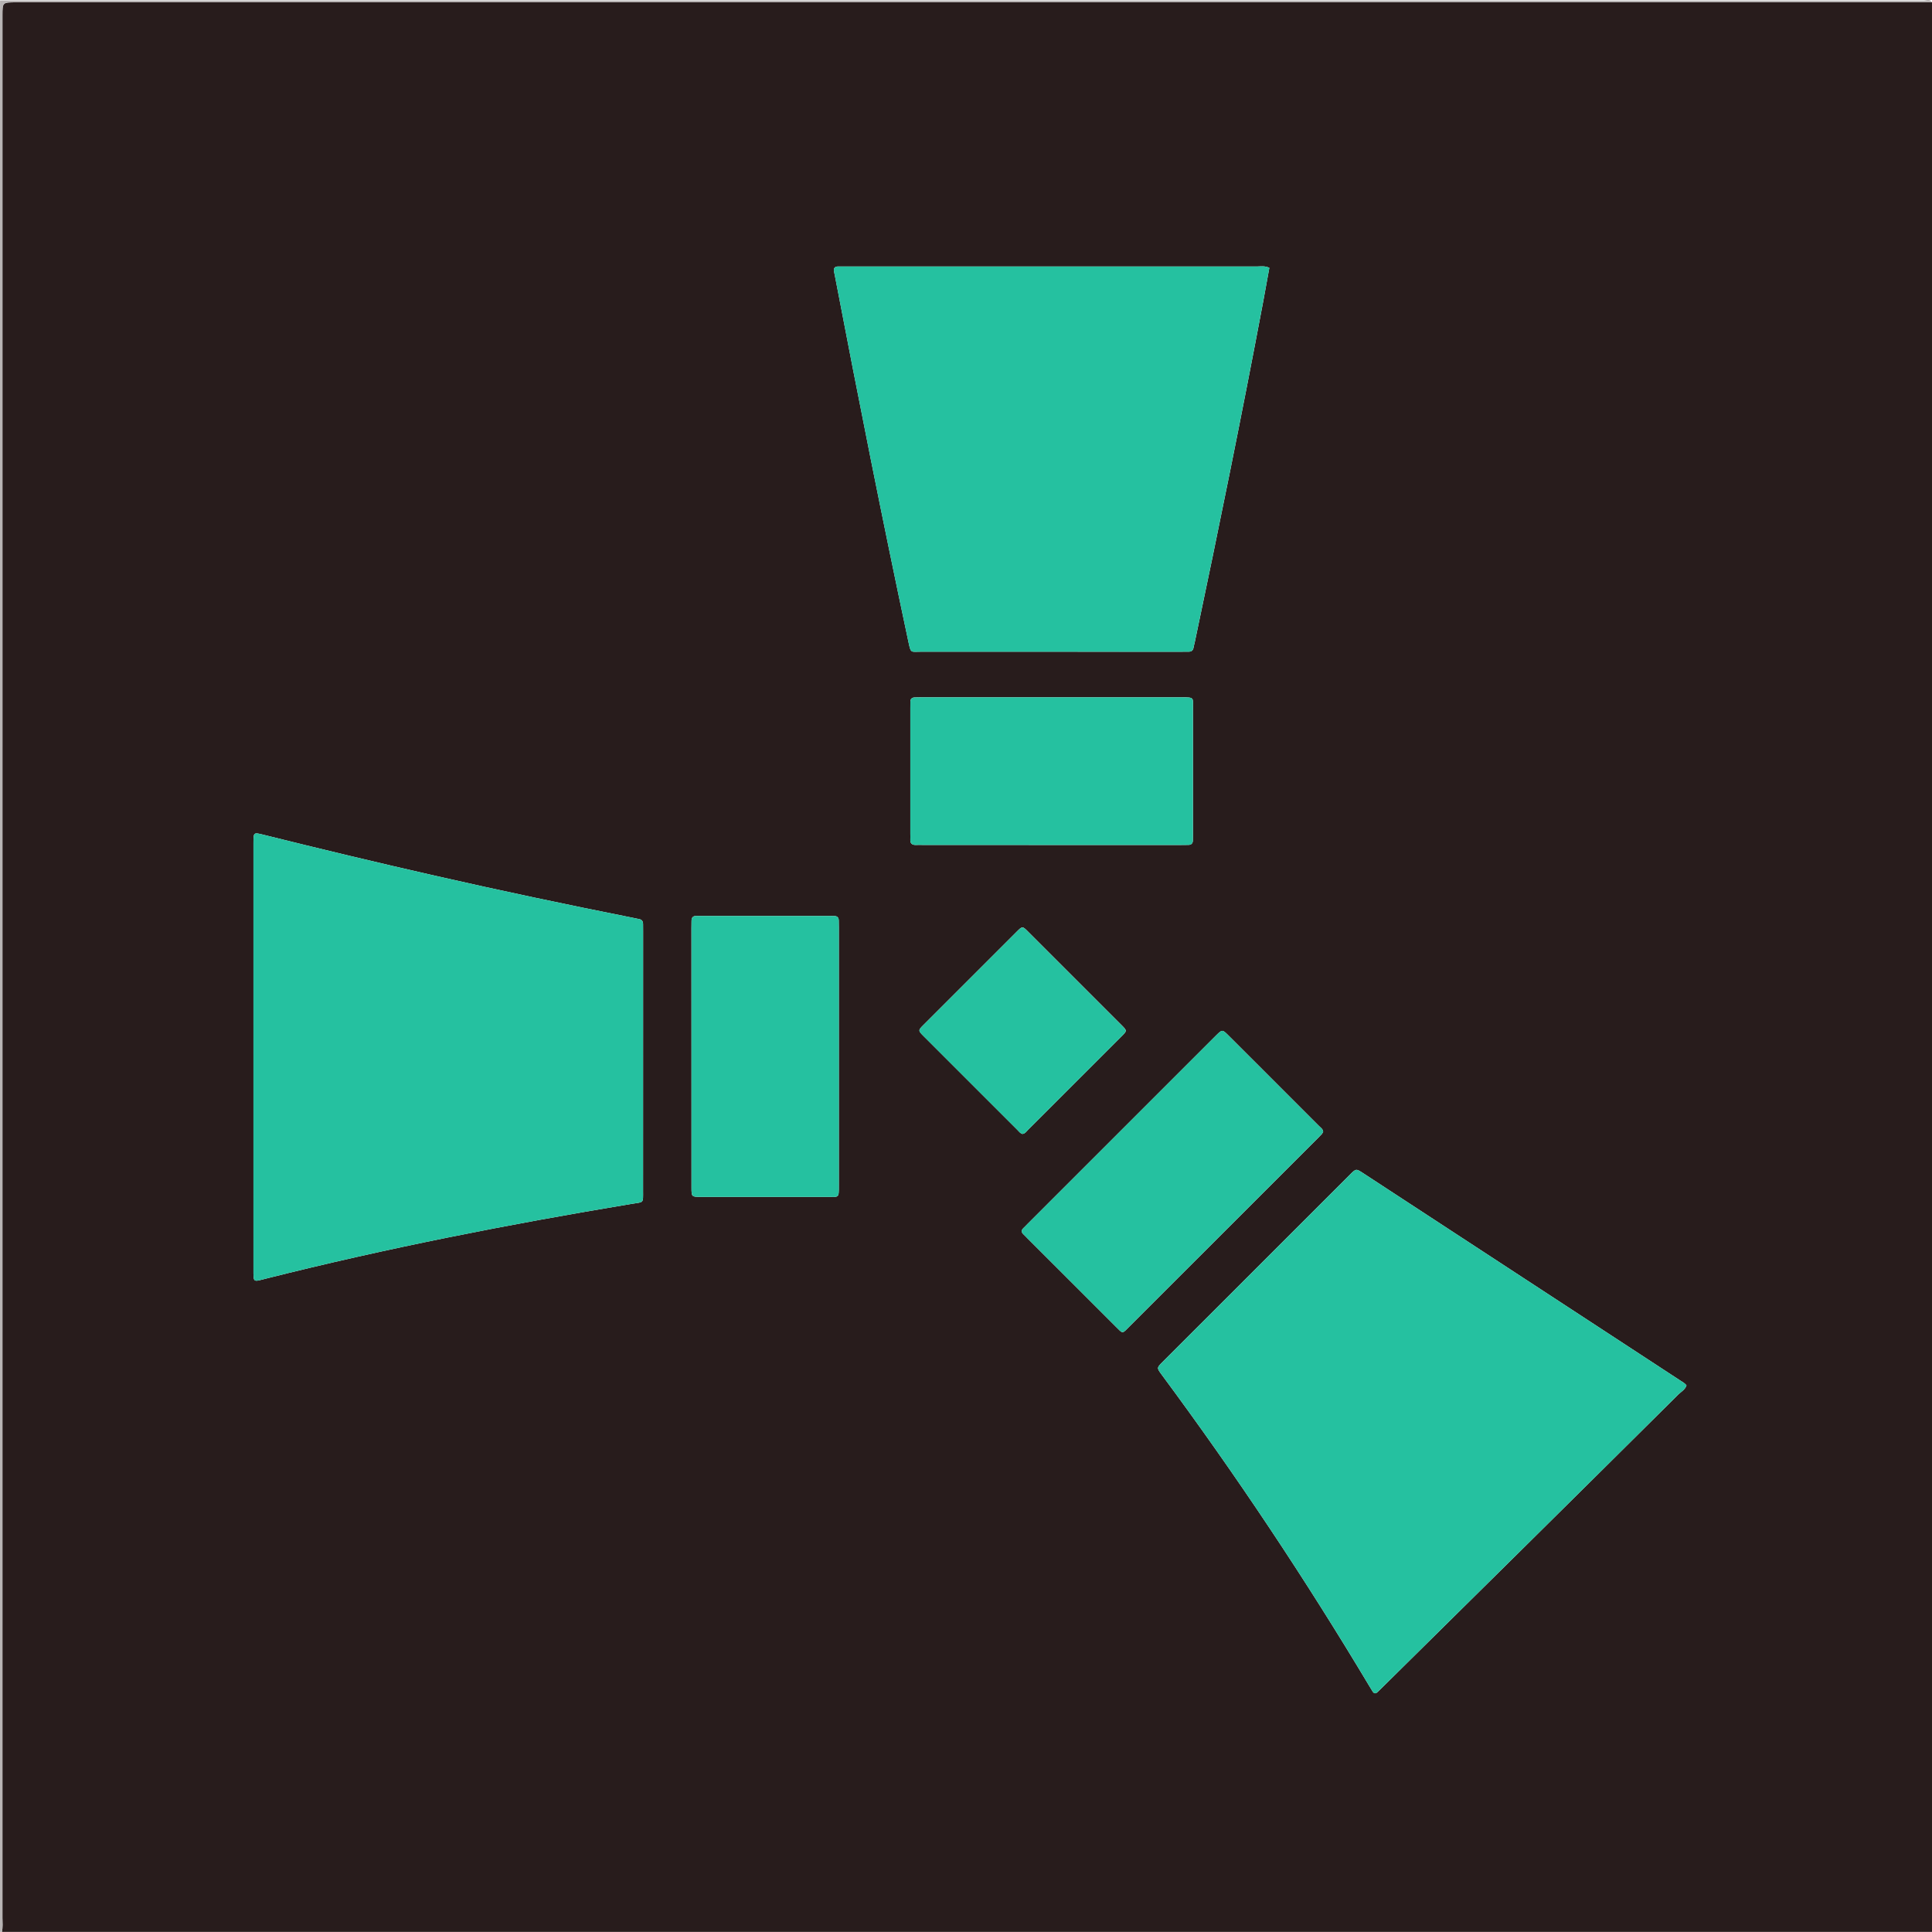<?xml version="1.0" encoding="utf-8"?>
<!-- Generator: Adobe Illustrator 24.0.1, SVG Export Plug-In . SVG Version: 6.00 Build 0)  -->
<svg version="1.1" id="Layer_1" xmlns="http://www.w3.org/2000/svg" xmlns:xlink="http://www.w3.org/1999/xlink" x="0px" y="0px"
	 viewBox="0 0 498 498" style="enable-background:new 0 0 498 498;" xml:space="preserve">
<style type="text/css">
	.st0{fill:#281C1C;}
	.st1{fill:#B7B3B3;}
	.st2{fill:#25C1A0;}
</style>
<g>
	<g>
		<path class="st0" d="M498,0.6c0,165.79,0,331.58,0,497.37c-165.84,0-331.68,0-497.51,0c0.28-1.18,0.14-2.39,0.14-3.58
			C0.63,330.93,0.63,167.46,0.63,3.99c0-3.39,0-3.39,3.47-3.39C168.73,0.6,333.37,0.6,498,0.6z M65.33,272.44
			c0,18.22,0,36.44,0,54.66c0,3.61-0.14,3.33,3.27,2.47c31.08-7.83,62.51-13.99,94.12-19.24c3.32-0.55,3.04,0,3.04-3.51
			c0.01-22.22,0.01-44.43,0.01-66.65c0-0.64-0.02-1.28-0.01-1.92c0.01-0.74-0.27-1.22-1.05-1.35c-0.55-0.1-1.09-0.24-1.64-0.34
			c-17.08-3.4-34.12-7-51.1-10.87c-14.72-3.35-29.41-6.87-44.06-10.52c-2.57-0.64-2.57-0.63-2.58,2.13c0,0.32,0,0.64,0,0.96
			C65.33,236.32,65.33,254.38,65.33,272.44z M327.19,69.04c-1.17-0.57-2.22-0.35-3.24-0.35c-35.26-0.01-70.52-0.01-105.77-0.01
			c-0.64,0-1.28,0.03-1.92,0c-1.03-0.04-1.5,0.36-1.25,1.42c0.07,0.31,0.13,0.63,0.19,0.94c6.02,31.46,12.25,62.88,18.92,94.21
			c0.7,3.27,0.51,2.72,3.35,2.73c22.39,0.02,44.77,0.01,67.16,0.01c0.56,0,1.12-0.03,1.68-0.01c0.74,0.02,1.21-0.26,1.34-1.04
			c0.09-0.55,0.26-1.09,0.37-1.64c6.15-29.15,12.09-58.35,17.6-87.63C326.16,74.79,326.67,71.9,327.19,69.04z M434.72,357.12
			c-0.43-0.61-1.09-0.93-1.68-1.32c-27.22-17.8-54.45-35.6-81.67-53.4c-1.81-1.18-1.83-1.19-3.35,0.33
			c-16.11,16.1-32.22,32.21-48.33,48.31c-1.54,1.54-1.54,1.56-0.25,3.3c19.19,25.9,37.03,52.69,53.57,80.35
			c0.25,0.41,0.5,0.82,0.75,1.23c0.36,0.6,0.78,0.76,1.33,0.22c0.29-0.28,0.58-0.55,0.86-0.83c12.17-12.02,24.34-24.03,36.5-36.06
			c13.41-13.27,26.81-26.54,40.19-39.83C433.36,358.71,434.34,358.22,434.72,357.12z M271.09,217.8c11.1,0,22.21,0,33.31,0
			c0.64,0,1.28-0.02,1.92-0.02c0.8,0,1.16-0.42,1.16-1.19c0-0.56,0.02-1.12,0.02-1.68c0-10.78,0.01-21.56,0-32.34
			c0-2.78,0.43-2.83-2.89-2.83c-22.37,0-44.73,0-67.1,0c-0.56,0-1.12,0.02-1.68,0.03c-0.76,0.01-1.18,0.36-1.17,1.16
			c0.01,0.56-0.01,1.12-0.01,1.68c0,10.78,0,21.56,0,32.34c0,0.48,0.03,0.96,0,1.44c-0.05,1.03,0.46,1.44,1.45,1.4
			c0.64-0.03,1.28,0,1.92,0C249.04,217.8,260.07,217.8,271.09,217.8z M178.24,272.09c0,11.34-0.01,22.68,0,34.02
			c0,2.38,0.03,2.38,2.35,2.41c0.24,0,0.48,0,0.72,0c10.62,0,21.25,0.01,31.87,0c3.11,0,3.04,0.38,3.04-2.92c0-22.2,0-44.4,0-66.6
			c0-0.56-0.02-1.12-0.02-1.68c0-0.76-0.34-1.2-1.14-1.2c-0.56,0-1.12-0.02-1.68-0.02c-10.78,0-21.57,0-32.35,0
			c-0.48,0-0.96,0.03-1.44,0c-0.89-0.05-1.34,0.34-1.34,1.25c0,0.64-0.02,1.28-0.02,1.92C178.24,250.21,178.24,261.15,178.24,272.09
			z M341.06,291.78c-0.03-0.77-0.64-1.1-1.07-1.54c-5.19-5.21-10.39-10.4-15.59-15.6c-2.6-2.6-5.19-5.21-7.8-7.79
			c-1.54-1.52-1.55-1.51-3.15,0.06c-0.17,0.17-0.34,0.34-0.51,0.51c-15.99,15.99-31.98,31.97-47.97,47.96
			c-0.4,0.4-0.77,0.81-1.18,1.19c-0.6,0.56-0.54,1.08,0.04,1.61c0.35,0.32,0.67,0.68,1.01,1.02c7.57,7.57,15.14,15.14,22.72,22.71
			c1.99,1.98,1.62,1.96,3.64-0.06c16.11-16.1,32.21-32.2,48.32-48.3c0.4-0.4,0.79-0.79,1.17-1.2
			C340.83,292.18,340.94,291.96,341.06,291.78z M263.54,292.29c0.7-0.08,1.05-0.66,1.49-1.1c8.04-8.02,16.07-16.04,24.09-24.08
			c1.4-1.4,1.4-1.44,0.05-2.8c-8.08-8.09-16.16-16.17-24.25-24.25c-1.35-1.35-1.4-1.35-2.8,0.05c-8.03,8.02-16.06,16.05-24.08,24.08
			c-1.41,1.41-1.41,1.45,0.12,2.97c4.91,4.92,9.83,9.84,14.75,14.75c3.11,3.11,6.22,6.22,9.33,9.32
			C262.62,291.64,262.96,292.11,263.54,292.29z"/>
		<path class="st1" d="M498,0.6c-164.63,0-329.27,0-493.9,0c-3.47,0-3.47,0-3.47,3.39c0,163.47,0,326.94-0.01,490.4
			c0,1.19,0.14,2.4-0.14,3.58c-0.15-0.1-0.5,0.24-0.48-0.24c0.02-0.64,0.01-1.28,0.01-1.92c0-165.23,0-330.46,0-495.69
			c165.28,0,330.56,0,495.84,0.03C496.54,0.15,497.47-0.4,498,0.6z"/>
		<path class="st2" d="M65.33,272.44c0-18.06,0-36.12,0-54.18c0-0.32,0-0.64,0-0.96c0.01-2.76,0.01-2.77,2.58-2.13
			c14.65,3.65,29.33,7.17,44.06,10.52c16.98,3.86,34.02,7.47,51.1,10.87c0.55,0.11,1.09,0.25,1.64,0.34
			c0.77,0.13,1.06,0.61,1.05,1.35c-0.01,0.64,0.01,1.28,0.01,1.92c0,22.22,0.01,44.43-0.01,66.65c0,3.51,0.28,2.96-3.04,3.51
			c-31.61,5.25-63.04,11.41-94.12,19.24c-3.41,0.86-3.27,1.14-3.27-2.47C65.33,308.88,65.33,290.66,65.33,272.44z"/>
		<path class="st2" d="M327.19,69.04c-0.52,2.86-1.03,5.75-1.58,8.64c-5.51,29.28-11.45,58.48-17.6,87.63
			c-0.12,0.55-0.28,1.09-0.37,1.64c-0.13,0.77-0.6,1.06-1.34,1.04c-0.56-0.02-1.12,0.01-1.68,0.01c-22.39,0-44.77,0.01-67.16-0.01
			c-2.84,0-2.65,0.54-3.35-2.73c-6.67-31.33-12.9-62.75-18.92-94.21c-0.06-0.31-0.11-0.63-0.19-0.94c-0.25-1.07,0.23-1.47,1.25-1.42
			c0.64,0.03,1.28,0,1.92,0c35.26,0,70.52,0,105.77,0.01C324.97,68.69,326.03,68.47,327.19,69.04z"/>
		<path class="st2" d="M434.72,357.12c-0.38,1.09-1.36,1.59-2.08,2.3c-13.38,13.29-26.78,26.57-40.19,39.83
			c-12.16,12.03-24.33,24.04-36.5,36.06c-0.28,0.28-0.58,0.55-0.86,0.83c-0.55,0.54-0.98,0.37-1.33-0.22
			c-0.25-0.41-0.5-0.82-0.75-1.23c-16.54-27.66-34.39-54.45-53.57-80.35c-1.29-1.74-1.29-1.76,0.25-3.3
			c16.11-16.11,32.22-32.21,48.33-48.31c1.52-1.52,1.54-1.51,3.35-0.33c27.23,17.8,54.45,35.6,81.67,53.4
			C433.63,356.2,434.29,356.51,434.72,357.12z"/>
		<path class="st2" d="M271.09,217.8c-11.02,0-22.05,0-33.07,0c-0.64,0-1.28-0.03-1.92,0c-0.99,0.04-1.5-0.37-1.45-1.4
			c0.02-0.48,0-0.96,0-1.44c0-10.78,0-21.56,0-32.34c0-0.56,0.02-1.12,0.01-1.68c-0.02-0.81,0.4-1.15,1.17-1.16
			c0.56-0.01,1.12-0.03,1.68-0.03c22.37,0,44.73,0,67.1,0c3.32,0,2.89,0.05,2.89,2.83c0.01,10.78,0.01,21.56,0,32.34
			c0,0.56-0.01,1.12-0.02,1.68c0,0.77-0.36,1.19-1.16,1.19c-0.64,0-1.28,0.02-1.92,0.02C293.3,217.8,282.2,217.8,271.09,217.8z"/>
		<path class="st2" d="M178.24,272.09c0-10.94,0-21.88,0-32.82c0-0.64,0.02-1.28,0.02-1.92c-0.01-0.91,0.45-1.29,1.34-1.25
			c0.48,0.02,0.96,0,1.44,0c10.78,0,21.57,0,32.35,0c0.56,0,1.12,0.02,1.68,0.02c0.81,0,1.14,0.43,1.14,1.2
			c0,0.56,0.02,1.12,0.02,1.68c0,22.2,0,44.4,0,66.6c0,3.31,0.07,2.92-3.04,2.92c-10.62,0.01-21.25,0-31.87,0c-0.24,0-0.48,0-0.72,0
			c-2.32-0.02-2.35-0.02-2.35-2.41C178.23,294.77,178.24,283.43,178.24,272.09z"/>
		<path class="st2" d="M341.06,291.78c-0.12,0.19-0.23,0.4-0.38,0.57c-0.38,0.41-0.78,0.81-1.17,1.2
			c-16.1,16.1-32.21,32.2-48.32,48.3c-2.02,2.02-1.66,2.05-3.64,0.06c-7.58-7.57-15.15-15.14-22.72-22.71
			c-0.34-0.34-0.66-0.7-1.01-1.02c-0.58-0.53-0.64-1.05-0.04-1.61c0.41-0.38,0.79-0.8,1.18-1.19
			c15.99-15.99,31.98-31.97,47.97-47.96c0.17-0.17,0.34-0.34,0.51-0.51c1.61-1.57,1.62-1.59,3.15-0.06c2.61,2.59,5.2,5.19,7.8,7.79
			c5.2,5.2,10.4,10.39,15.59,15.6C340.42,290.68,341.03,291.01,341.06,291.78z"/>
		<path class="st2" d="M263.54,292.29c-0.58-0.18-0.92-0.65-1.31-1.04c-3.11-3.1-6.22-6.21-9.33-9.32
			c-4.92-4.92-9.84-9.83-14.75-14.75c-1.52-1.52-1.53-1.56-0.12-2.97c8.02-8.03,16.05-16.06,24.08-24.08c1.4-1.4,1.45-1.4,2.8-0.05
			c8.09,8.07,16.18,16.16,24.25,24.25c1.35,1.35,1.35,1.4-0.05,2.8c-8.02,8.03-16.05,16.06-24.09,24.08
			C264.59,291.63,264.24,292.21,263.54,292.29z"/>
	</g>
</g>
</svg>
